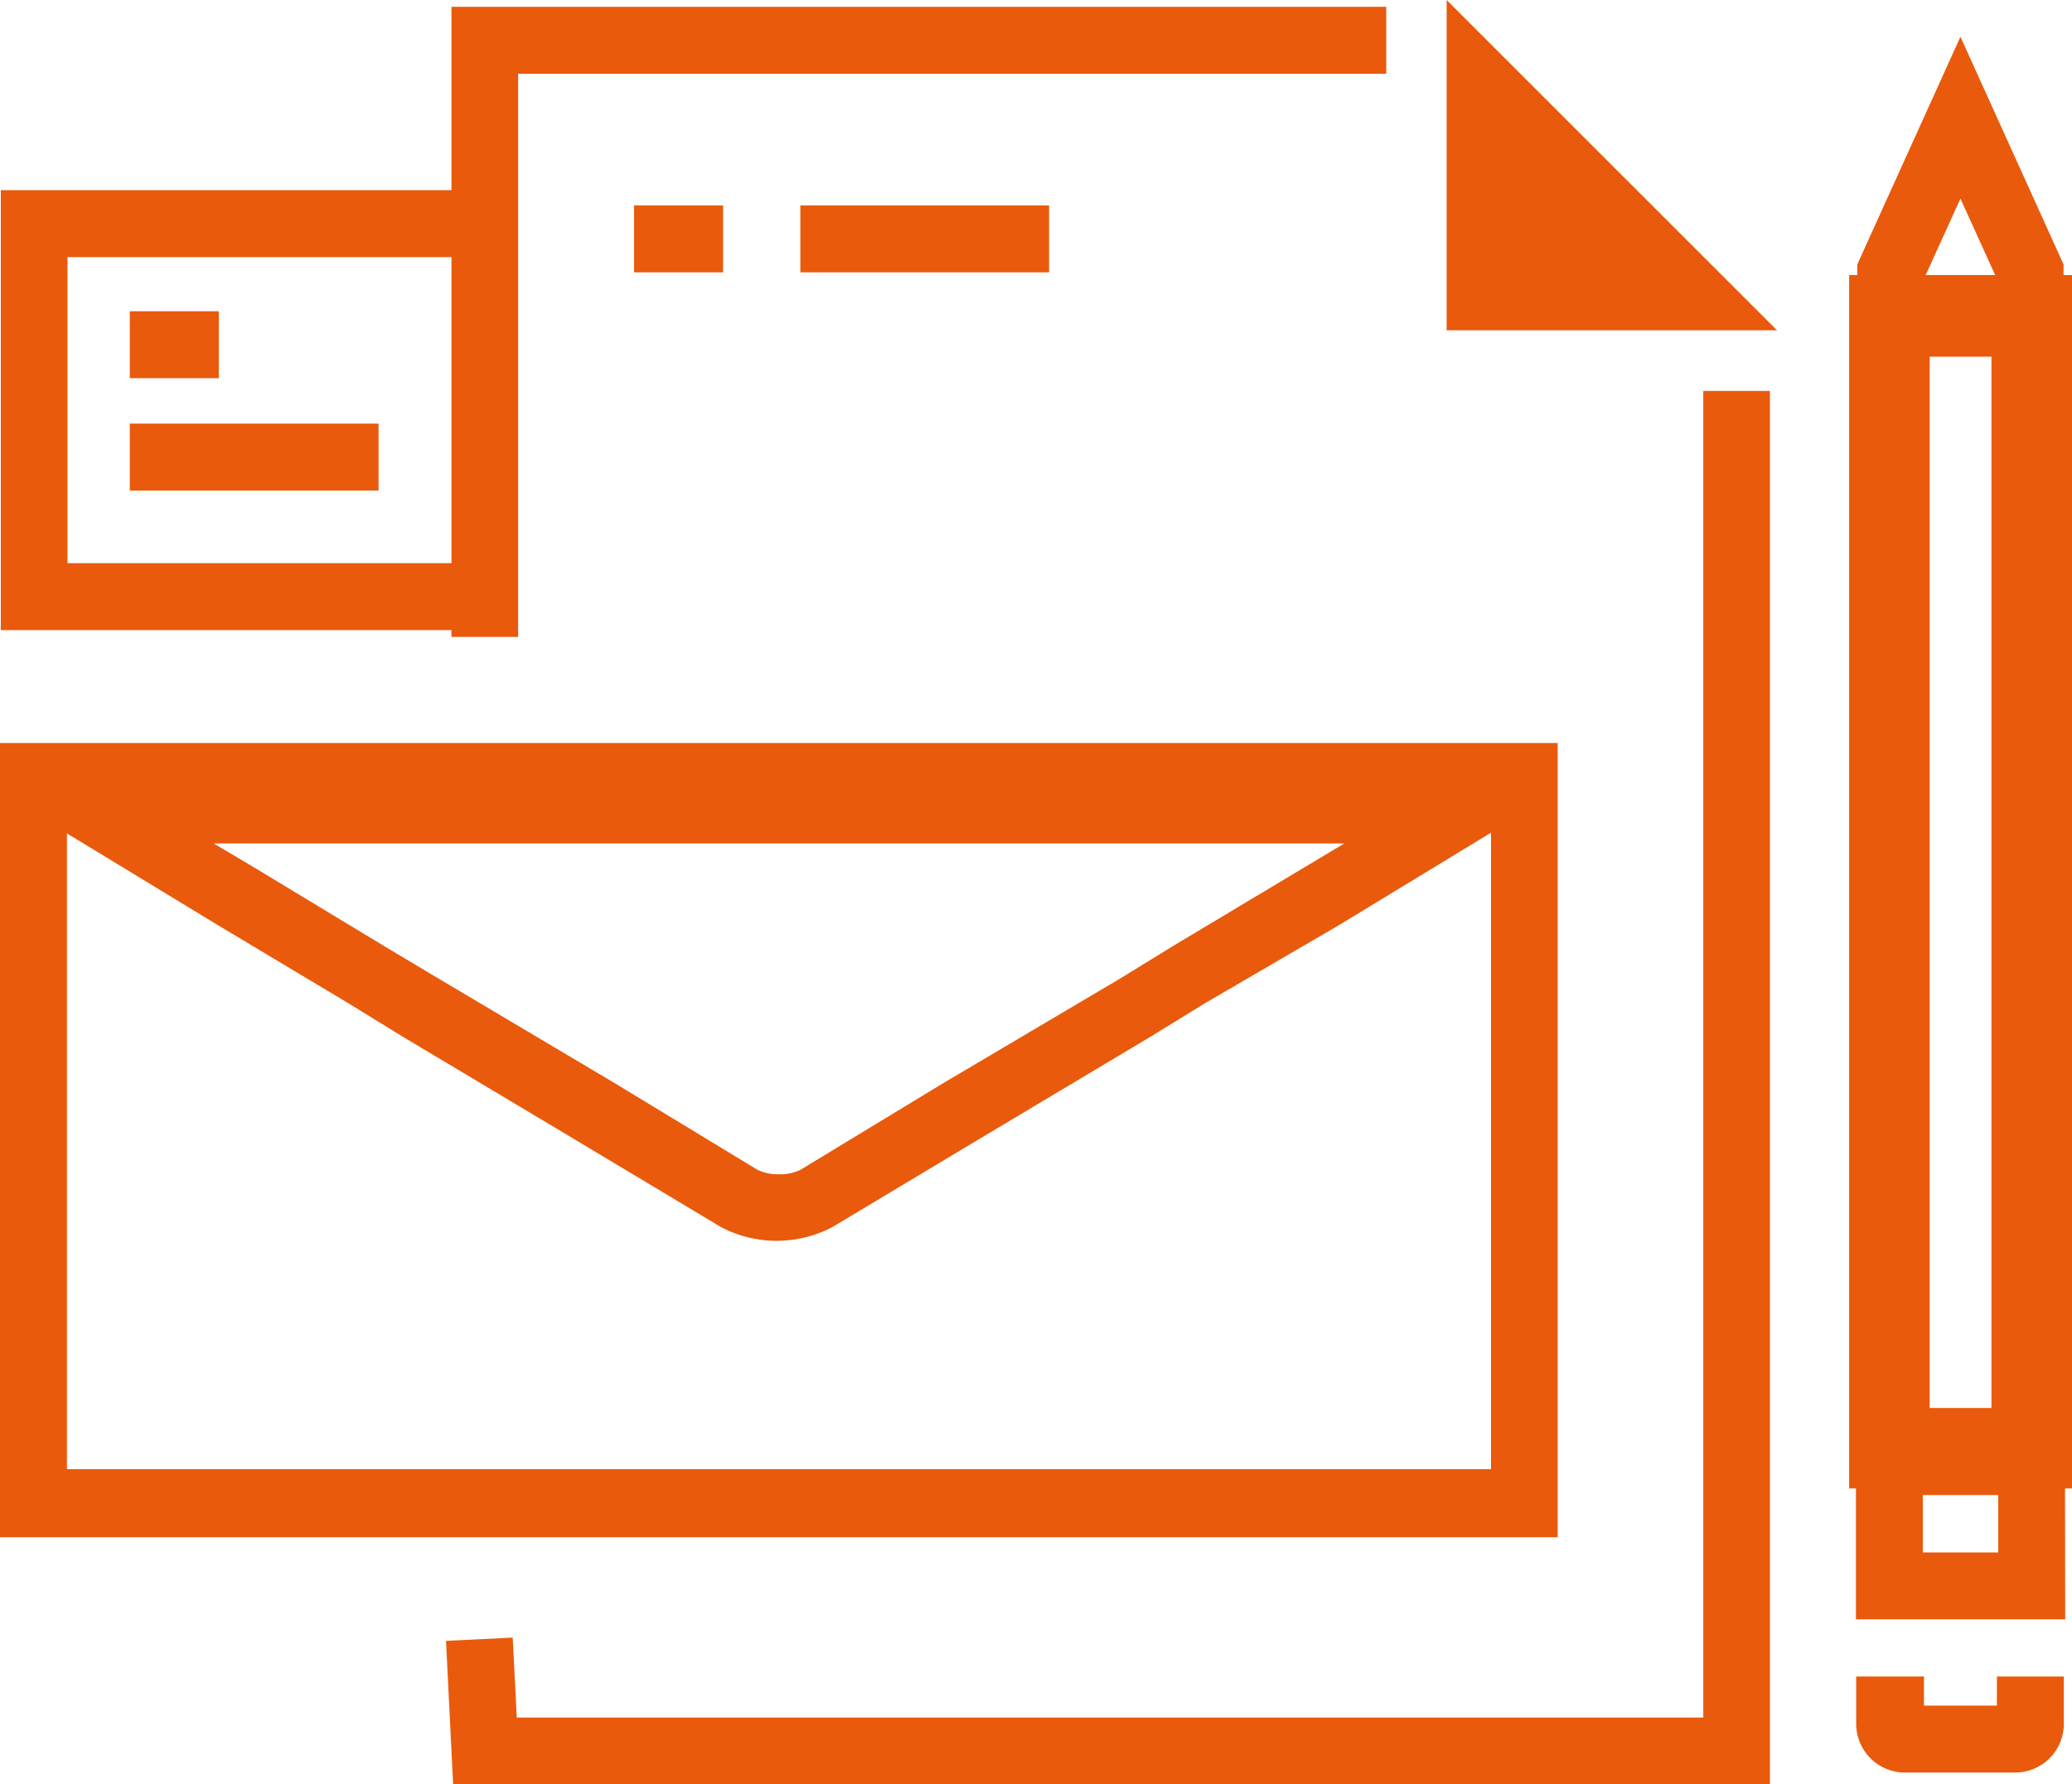 <svg xmlns="http://www.w3.org/2000/svg" viewBox="0 0 76.14 65.58">
  <defs>
    <style>
      .\34 543a465-cc1c-425c-a90c-50a2e64fd89f {
        fill: #e95a0c;
      }
    </style>
  </defs>
  <title>03</title>
  <g id="a3d0868e-bddc-4d56-be48-3ef8290d8430" data-name="Layer 2">
    <g id="3c53bf9f-dfa2-4040-8a7a-667740db2eab" data-name="1170px grid">
      <g>
        <polygon class="4543a465-cc1c-425c-a90c-50a2e64fd89f" points="17.68 23.16 0.03 23.16 0.03 6.99 17.68 6.99 17.68 9.45 2.48 9.45 2.48 20.7 17.68 20.7 17.68 23.16"/>
        <polygon class="4543a465-cc1c-425c-a90c-50a2e64fd89f" points="65.04 65.58 16.65 65.58 16.39 60.31 18.84 60.19 18.99 63.13 62.59 63.13 62.59 14.37 65.04 14.37 65.04 65.58"/>
        <polygon class="4543a465-cc1c-425c-a90c-50a2e64fd89f" points="19.04 23.41 16.59 23.41 16.59 0.25 50.94 0.25 50.94 2.71 19.04 2.71 19.04 23.41"/>
        <path class="4543a465-cc1c-425c-a90c-50a2e64fd89f" d="M53.16,0V12.14H65.3L53.16,0Z"/>
        <g>
          <path class="4543a465-cc1c-425c-a90c-50a2e64fd89f" d="M57.24,56.5H0V27.31H57.24ZM2.46,54H54.79V29.76H2.46Z"/>
          <path class="4543a465-cc1c-425c-a90c-50a2e64fd89f" d="M49.4,31l-1.45.87-4.81,2.88-2,1.23L34.68,39.8,29.41,43a1.7,1.7,0,0,1-.78.16,1.72,1.72,0,0,1-.79-.16L22.57,39.8,16.17,36l-.17-.1-1.89-1.13L9.3,31.86,7.85,31H49.4m6.66-2.46H1.19v1.32h0L8,34l4.81,2.88,2,1.23,6.41,3.83,5.27,3.16a4.4,4.4,0,0,0,4.1,0l5.27-3.16,6.41-3.83,2-1.23L49.21,34,56,29.87h0V28.53Z"/>
        </g>
        <g>
          <path class="4543a465-cc1c-425c-a90c-50a2e64fd89f" d="M74,65.15H70a1.79,1.79,0,0,1-1.79-1.78V61.62H70.7v1.07h2.68V61.62h2.46v1.74A1.79,1.79,0,0,1,74,65.15Z"/>
          <polygon class="4543a465-cc1c-425c-a90c-50a2e64fd89f" points="75.83 11.06 73.38 11.06 73.38 10.25 72.04 7.3 70.7 10.25 70.7 11.06 68.25 11.06 68.25 9.72 72.04 1.35 75.83 9.72 75.83 11.06"/>
          <path class="4543a465-cc1c-425c-a90c-50a2e64fd89f" d="M73.18,13.11V51.75H70.91V13.11h2.27m3-3H67.95V54.71h8.19V10.14Z"/>
          <path class="4543a465-cc1c-425c-a90c-50a2e64fd89f" d="M75.89,59.52H68.2v-7h7.68Zm-5.23-2.46h2.77V54.95H70.66Z"/>
        </g>
        <rect class="4543a465-cc1c-425c-a90c-50a2e64fd89f" x="29.41" y="7.55" width="9.14" height="2.46"/>
        <rect class="4543a465-cc1c-425c-a90c-50a2e64fd89f" x="23.3" y="7.55" width="3.27" height="2.46"/>
        <rect class="4543a465-cc1c-425c-a90c-50a2e64fd89f" x="4.77" y="11.44" width="3.27" height="2.46"/>
        <rect class="4543a465-cc1c-425c-a90c-50a2e64fd89f" x="4.77" y="15.57" width="9.14" height="2.46"/>
      </g>
    </g>
  </g>
</svg>
